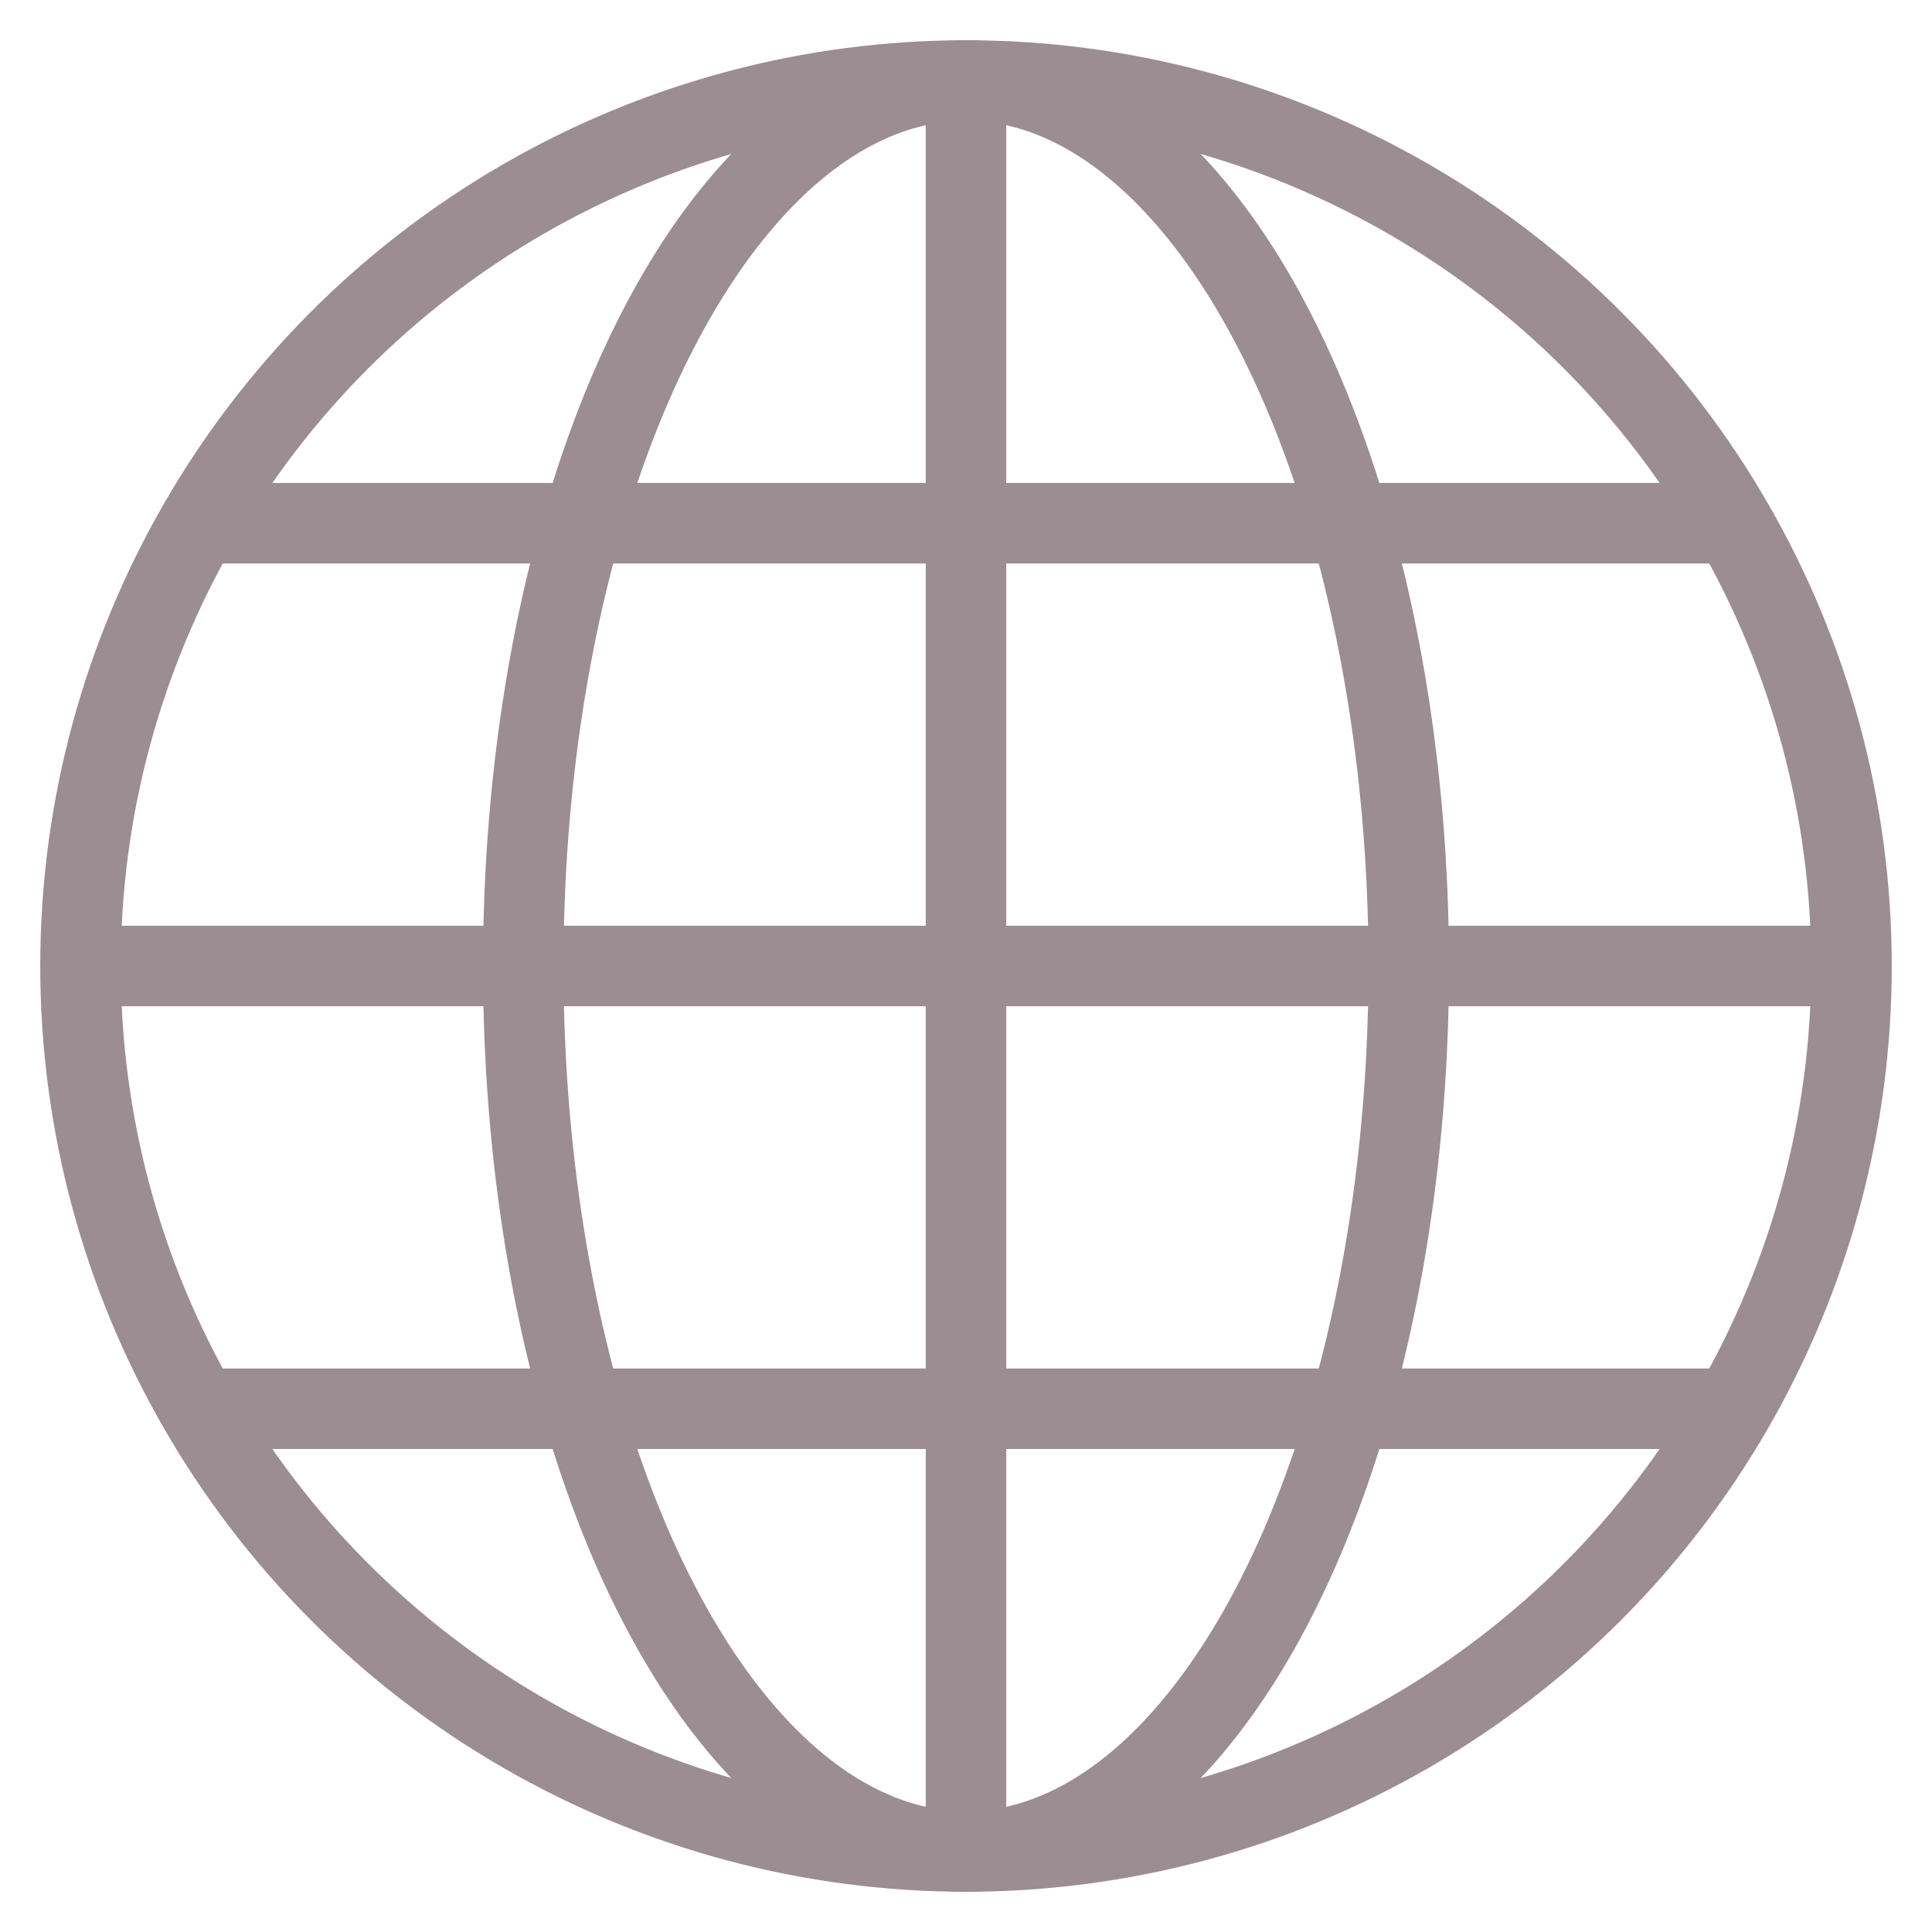 <?xml version="1.0" encoding="UTF-8"?>
<svg xmlns="http://www.w3.org/2000/svg" xmlns:xlink="http://www.w3.org/1999/xlink" x="0px" y="0px" viewBox="0 0 48 48" width="48" height="48">
  <title>globe</title>
  <g class="nc-icon-wrapper" fill="#9b8d91">
    <line data-cap="butt" data-color="color-2" fill="none" stroke="#9b8d91" stroke-width="2" stroke-miterlimit="10" x1="24" y1="2" x2="24" y2="46" stroke-linejoin="miter" stroke-linecap="butt"></line>
    <line data-cap="butt" data-color="color-2" fill="none" stroke="#9b8d91" stroke-width="2" stroke-miterlimit="10" x1="2" y1="24" x2="46" y2="24" stroke-linejoin="miter" stroke-linecap="butt"></line>
    <line data-cap="butt" data-color="color-2" fill="none" stroke="#9b8d91" stroke-width="2" stroke-miterlimit="10" x1="4.944" y1="13" x2="43.056" y2="13" stroke-linejoin="miter" stroke-linecap="butt"></line>
    <line data-cap="butt" data-color="color-2" fill="none" stroke="#9b8d91" stroke-width="2" stroke-miterlimit="10" x1="4.944" y1="35" x2="43.056" y2="35" stroke-linejoin="miter" stroke-linecap="butt"></line>
    <ellipse data-color="color-2" fill="none" stroke="#9b8d91" stroke-width="2" stroke-linecap="square" stroke-miterlimit="10" cx="24" cy="24" rx="11" ry="22" stroke-linejoin="miter"></ellipse>
    <circle fill="none" stroke="#9b8d91" stroke-width="2" stroke-linecap="square" stroke-miterlimit="10" cx="24" cy="24" r="22" stroke-linejoin="miter"></circle>
  </g>
</svg>
